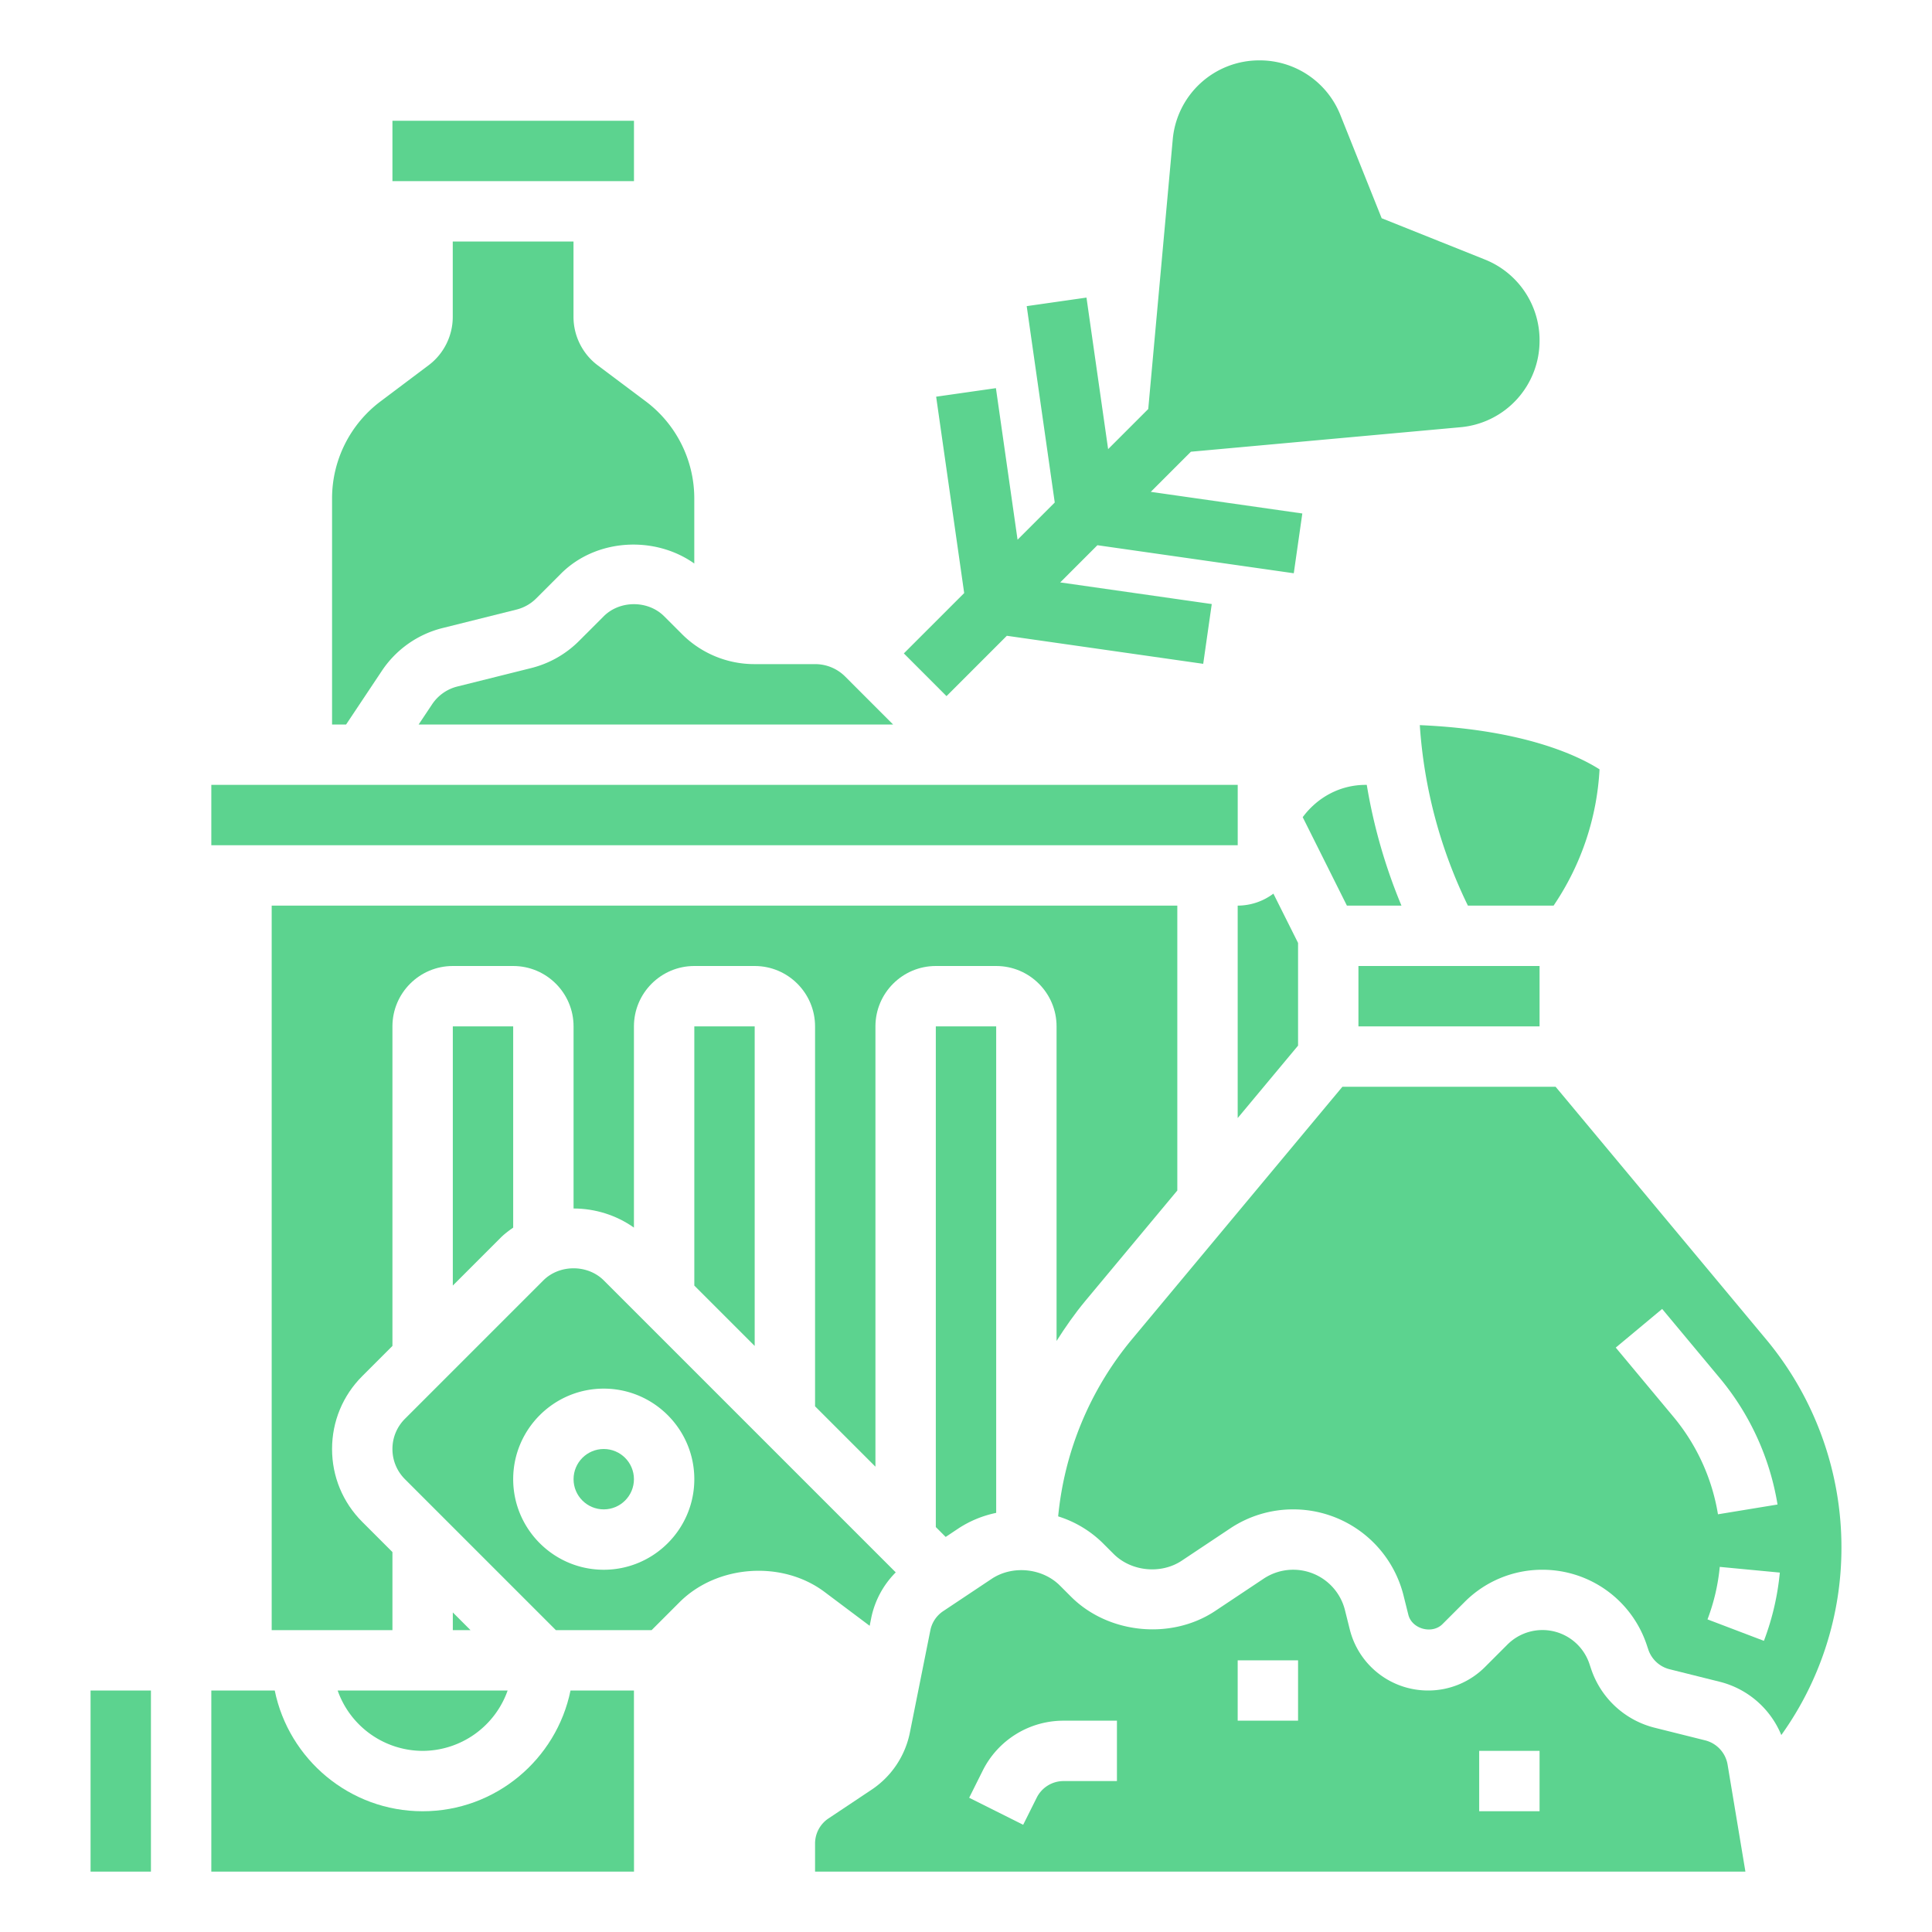 <?xml version="1.0" encoding="UTF-8"?>
<svg xmlns="http://www.w3.org/2000/svg" xmlns:xlink="http://www.w3.org/1999/xlink" version="1.1" width="512" height="512" x="0" y="0" viewBox="0 0 64 64" style="enable-background:new 0 0 512 512" xml:space="preserve" class="">
  <g>
    <path d="m31.354 23.06 1.999-1.999 6.505.929.283-1.98-5.02-.717 1.232-1.232 6.505.929.283-1.98-5.02-.717 1.329-1.329 8.924-.811A2.875 2.875 0 0 0 51 11.277a2.876 2.876 0 0 0-1.814-2.681L45.77 7.23l-1.367-3.417A2.875 2.875 0 0 0 41.723 2a2.874 2.874 0 0 0-2.875 2.625l-.811 8.924-1.329 1.329-.717-5.02-1.98.283.929 6.505-1.232 1.232-.717-5.02-1.98.283.929 6.505-1.999 1.999zM14 58a2.996 2.996 0 0 0 2.816-2h-5.631A2.994 2.994 0 0 0 14 58zM15 42.586 16.586 41c.127-.127.27-.232.414-.334V34h-2zM3 56h2v6H3zM15 54h.586L15 53.414zM23 42.586l2 2V34h-2zM13 4h8.001v2H13zM12.65 22.222a3.407 3.407 0 0 1 2.013-1.418l2.446-.611c.248-.062.476-.191.656-.372l.82-.82c1.162-1.162 3.098-1.266 4.414-.334V16.5a4.021 4.021 0 0 0-1.601-3.2l-1.6-1.2c-.5-.374-.8-.973-.8-1.6V8h-4v2.5c0 .627-.3 1.226-.802 1.601L12.601 13.3A4.021 4.021 0 0 0 11 16.5V24h.465z" fill="#5cd38f" opacity="1" data-original="#000000" class=""></path>
    <path d="M18.899 56c-.465 2.279-2.484 4-4.899 4s-4.434-1.721-4.899-4H7v6h14.002L21 56zM35.954 43.093 39 39.437V30H9v24h4v-2.586l-1-1c-.645-.645-1-1.502-1-2.414s.355-1.77 1-2.414l1-1V34c0-1.103.897-2 2-2h2c1.103 0 2 .897 2 2v6.033c.71 0 1.414.218 2 .633V34c0-1.103.897-2 2-2h2c1.103 0 2 .897 2 2v12.586l2 2V34c0-1.103.897-2 2-2h2c1.103 0 2 .897 2 2v10.421c.292-.46.604-.908.954-1.328z" fill="#5cd38f" opacity="1" data-original="#000000" class=""></path>
    <path d="m31 50.586.327.327.415-.277a3.621 3.621 0 0 1 1.258-.52V34h-2zM7 26h34.001v2H7zM45 32h6v2h-6z" fill="#5cd38f" opacity="1" data-original="#000000" class=""></path>
    <circle cx="20" cy="49" r="1" fill="#5cd38f" opacity="1" data-original="#000000" class=""></circle>
    <path d="M45.276 26h-.039c-.842 0-1.595.411-2.083 1.07L44.618 30h1.807a18.053 18.053 0 0 1-1.149-4zM58.509 44.372 51.531 36h-7.062l-6.978 8.373a10.786 10.786 0 0 0-2.438 5.859 3.66 3.66 0 0 1 1.471.878l.365.365c.584.585 1.572.682 2.259.224l1.6-1.066a3.757 3.757 0 0 1 2.09-.633 3.764 3.764 0 0 1 3.656 2.854l.159.636c.117.472.785.655 1.13.312l.735-.735A3.624 3.624 0 0 1 51.095 52a3.639 3.639 0 0 1 3.456 2.491l.051.152a.999.999 0 0 0 .706.653l1.662.415a2.992 2.992 0 0 1 2.038 1.765A10.642 10.642 0 0 0 61 51.253c0-2.509-.885-4.952-2.491-6.881zm-4.985.269 1.537-1.281 1.911 2.293a8.756 8.756 0 0 1 1.911 4.186l-1.973.324a6.754 6.754 0 0 0-1.475-3.229zm4.908 9.714-1.869-.711c.213-.56.35-1.145.406-1.739l1.99.189a8.661 8.661 0 0 1-.527 2.261z" fill="#5cd38f" opacity="1" data-original="#000000" class=""></path>
    <path d="m56.484 57.651-1.661-.415a2.984 2.984 0 0 1-2.119-1.962l-.051-.152a1.64 1.64 0 0 0-2.72-.641l-.735.735a2.656 2.656 0 0 1-1.891.784 2.67 2.67 0 0 1-2.594-2.024l-.159-.636a1.767 1.767 0 0 0-2.696-1.043l-1.6 1.066c-1.458.972-3.547.764-4.782-.474l-.365-.365c-.583-.583-1.572-.68-2.259-.224l-1.607 1.071a.996.996 0 0 0-.426.636l-.676 3.376a2.977 2.977 0 0 1-1.276 1.907l-1.421.947a1 1 0 0 0-.446.833V62h30.819l-.59-3.543a1 1 0 0 0-.745-.806zM37 59h-1.764a.994.994 0 0 0-.895.553l-.447.895-1.789-.895.447-.895A2.987 2.987 0 0 1 35.236 57H37zm6-2h-2v-2h2zm8 3h-2v-2h2zM28.809 53.857l.048-.241a2.976 2.976 0 0 1 .816-1.529L20 42.414c-.535-.533-1.465-.533-2 0L13.414 47c-.267.268-.414.622-.414 1s.147.732.414 1l5 5h3.172l.924-.924c1.241-1.242 3.397-1.396 4.804-.341zM20 52c-1.654 0-3-1.346-3-3s1.346-3 3-3 3 1.346 3 3-1.346 3-3 3zM41 30v7.037l2-2.4v-3.401l-.817-1.633A1.98 1.98 0 0 1 41 30zM51.504 29.941a8.881 8.881 0 0 0 1.483-4.455c-.661-.422-2.451-1.314-5.954-1.465A16.04 16.04 0 0 0 48.626 30h2.839zM22 20.414c-.535-.533-1.465-.533-2 0l-.82.82a3.407 3.407 0 0 1-1.585.897l-2.447.611a1.416 1.416 0 0 0-.833.588l-.447.67h15.717L28 22.414A1.406 1.406 0 0 0 27 22h-2a3.39 3.39 0 0 1-2.414-1z" fill="#5cd38f" opacity="1" data-original="#000000" class=""></path>
  </g>
</svg>
